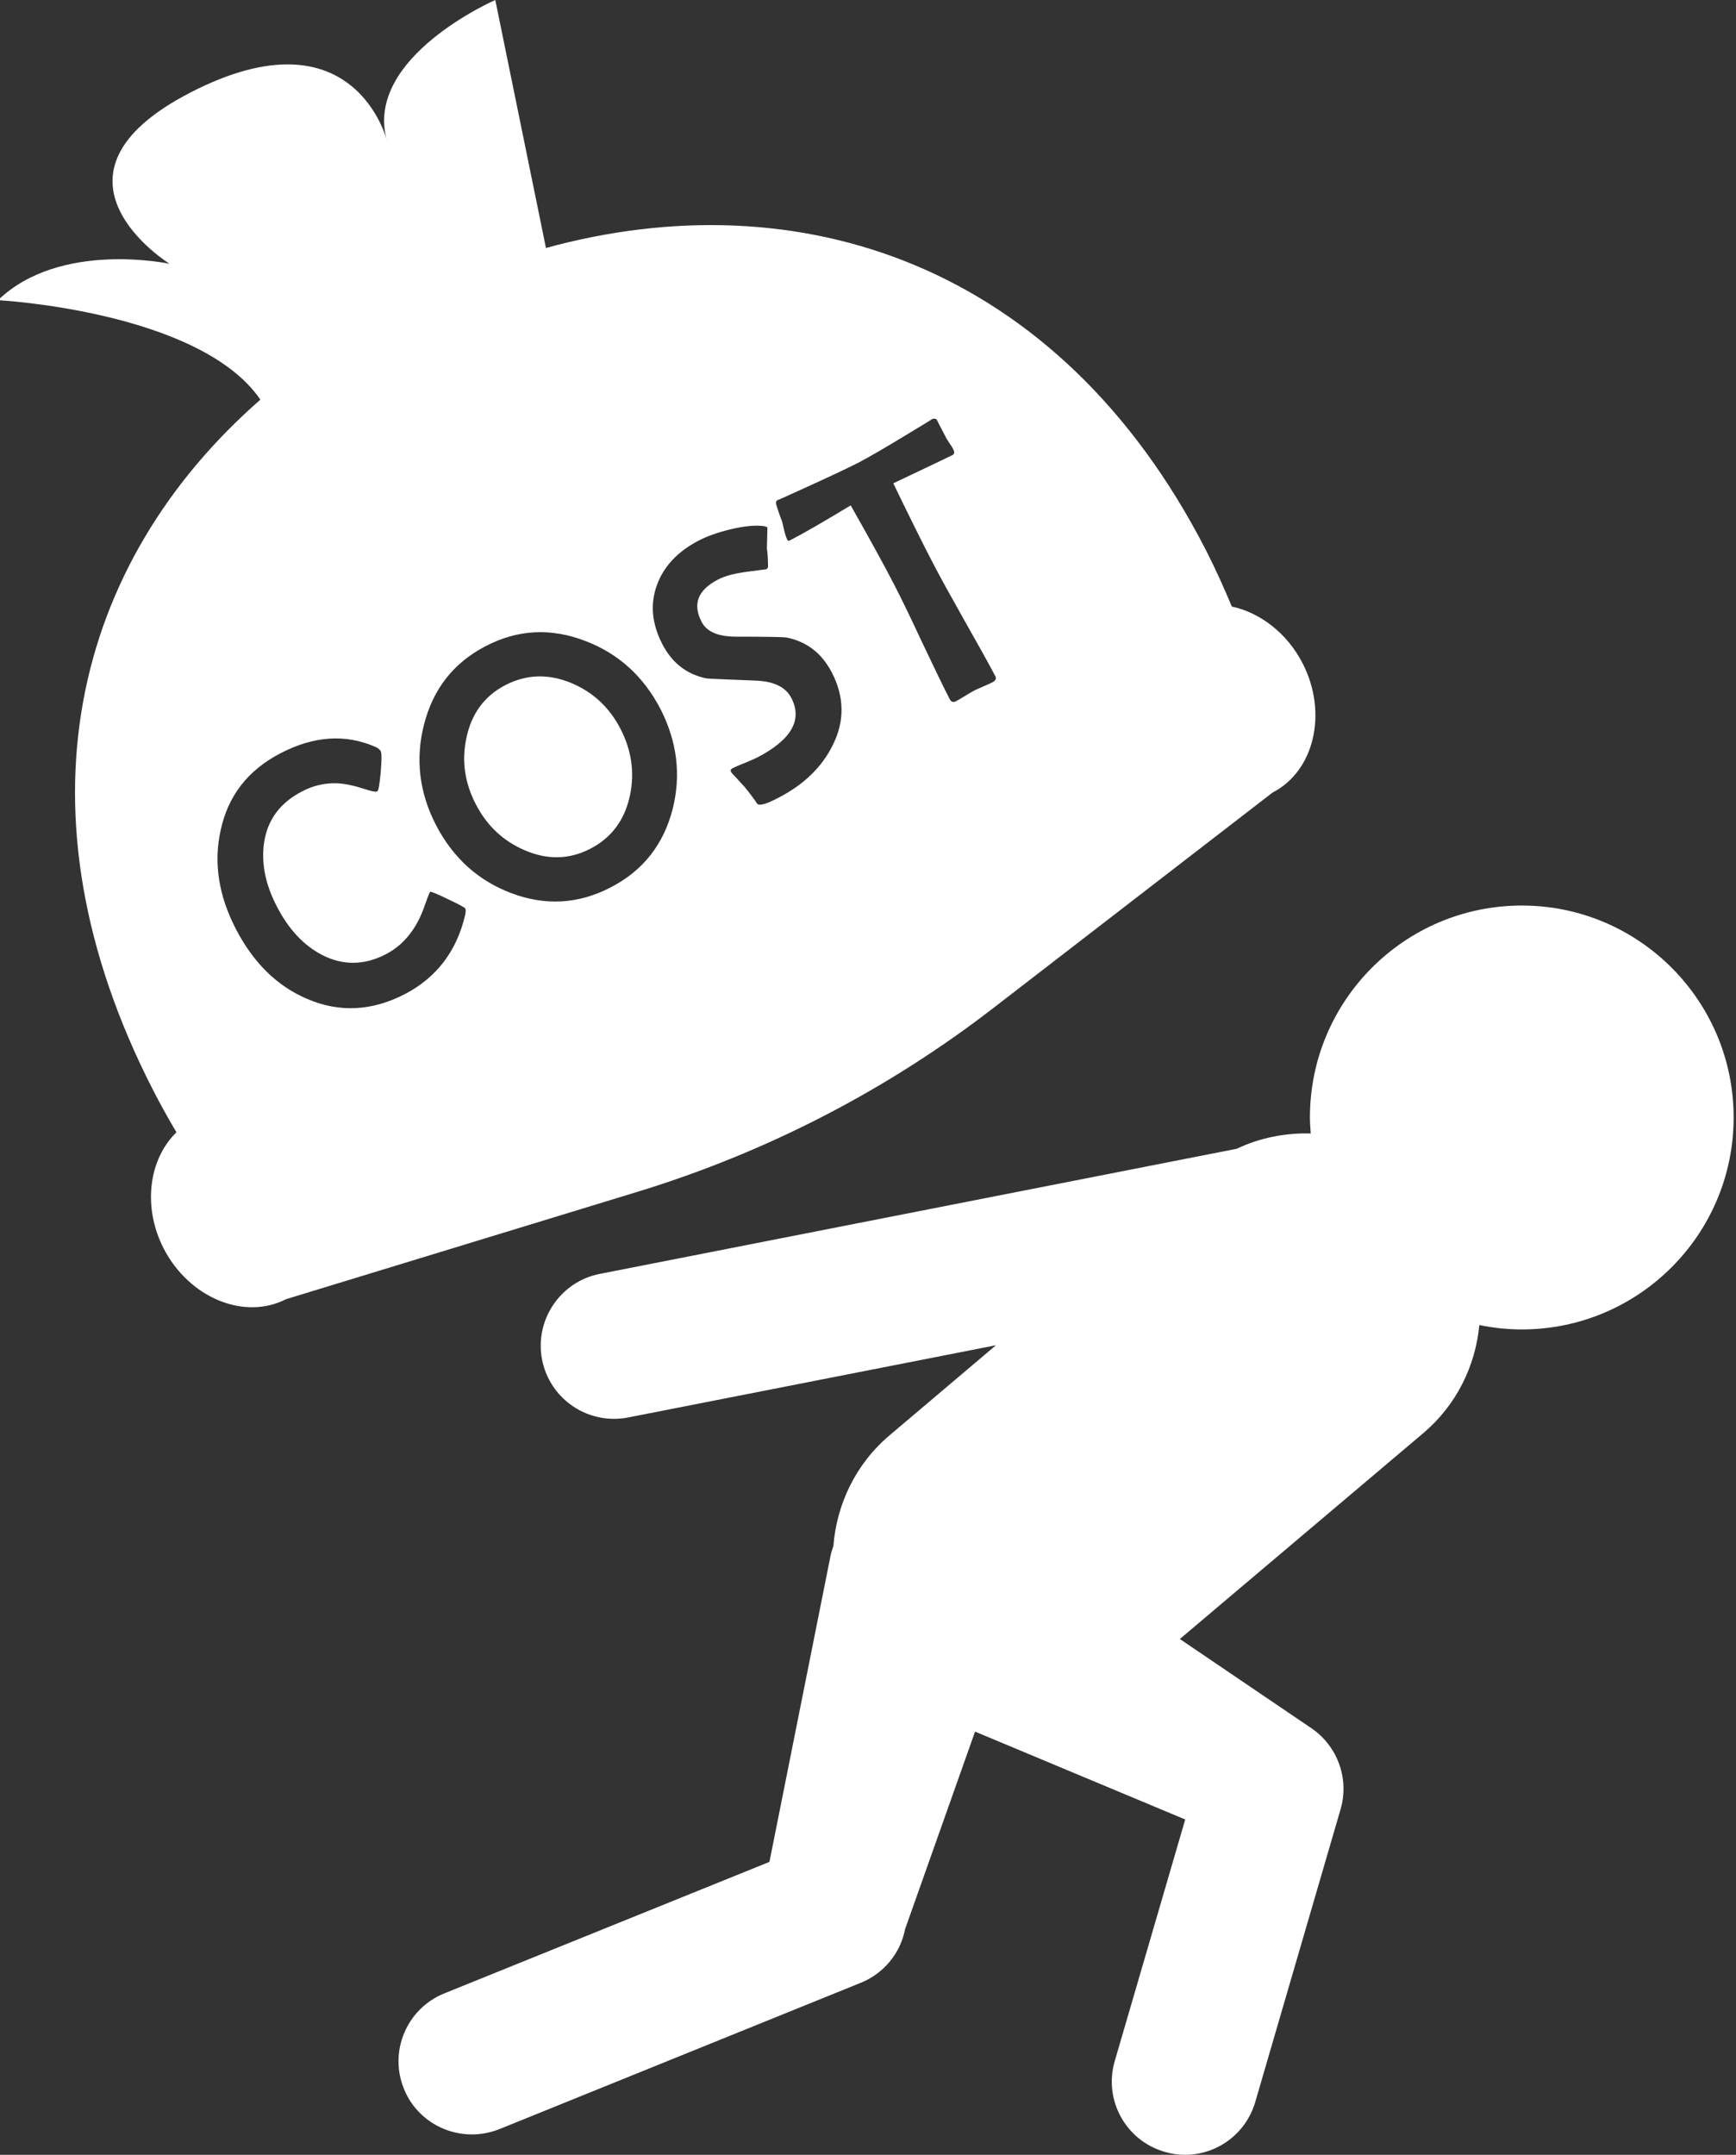 <?xml version="1.0" encoding="UTF-8" standalone="no"?><svg xmlns="http://www.w3.org/2000/svg" xmlns:xlink="http://www.w3.org/1999/xlink" fill="#ffffff" height="50" preserveAspectRatio="xMidYMid meet" version="1" viewBox="29.9 25.0 40.3 50.0" width="40.3" zoomAndPan="magnify"><rect x="29.9" y="25.0" width="40.3" height="50.0" fill="#333333" stroke="none"/><g id="change1_1"><path d="M 65.227 46.012 C 62.512 46.012 60.309 48.215 60.309 50.93 C 60.309 51.055 60.32 51.18 60.328 51.301 C 59.742 51.285 59.152 51.398 58.609 51.656 L 43.824 54.559 C 42.906 54.738 42.305 55.633 42.484 56.551 C 42.645 57.363 43.355 57.922 44.152 57.922 C 44.258 57.922 44.367 57.914 44.48 57.891 L 53.02 56.215 L 50.555 58.301 C 49.762 58.969 49.32 59.91 49.246 60.879 C 49.223 60.945 49.199 61.012 49.184 61.082 L 47.762 68.203 L 40.215 71.254 C 39.344 71.605 38.922 72.598 39.277 73.469 C 39.543 74.129 40.18 74.527 40.852 74.527 C 41.062 74.527 41.277 74.488 41.488 74.406 L 49.883 71.008 C 50.414 70.793 50.801 70.328 50.91 69.766 L 52.535 65.18 L 57.414 67.219 L 55.777 72.828 C 55.516 73.727 56.031 74.668 56.934 74.93 C 57.09 74.977 57.25 75 57.41 75 C 58.145 75 58.82 74.52 59.039 73.777 L 61.02 66.984 C 61.227 66.277 60.953 65.516 60.344 65.102 L 57.289 63.031 L 62.941 58.254 C 63.715 57.598 64.152 56.691 64.242 55.746 C 64.559 55.812 64.891 55.848 65.227 55.848 C 67.941 55.848 70.145 53.645 70.145 50.93 C 70.145 48.215 67.941 46.012 65.227 46.012" fill="inherit"/><path d="M 44.078 45.59 C 43.328 45.98 42.559 46.023 41.766 45.723 C 41 45.434 40.418 44.906 40.023 44.148 C 39.633 43.395 39.539 42.617 39.742 41.816 C 39.953 40.988 40.426 40.383 41.168 39.996 C 41.914 39.605 42.688 39.566 43.484 39.871 C 44.254 40.164 44.832 40.688 45.227 41.441 C 45.617 42.199 45.715 42.973 45.516 43.77 C 45.305 44.594 44.828 45.203 44.078 45.59 Z M 40.695 46.246 C 40.496 47.078 40.031 47.684 39.301 48.066 C 38.539 48.461 37.781 48.5 37.035 48.18 C 36.34 47.887 35.789 47.348 35.383 46.57 C 34.977 45.793 34.855 45.027 35.02 44.277 C 35.188 43.473 35.652 42.871 36.414 42.477 C 37.184 42.078 37.914 42.027 38.609 42.328 C 38.676 42.359 38.723 42.395 38.738 42.43 C 38.762 42.473 38.762 42.637 38.738 42.918 C 38.711 43.203 38.688 43.352 38.656 43.363 C 38.625 43.383 38.516 43.359 38.328 43.297 C 38.098 43.223 37.898 43.184 37.727 43.176 C 37.445 43.164 37.168 43.227 36.906 43.367 C 36.402 43.629 36.109 44.023 36.031 44.551 C 35.961 45.027 36.059 45.523 36.332 46.043 C 36.602 46.566 36.953 46.938 37.379 47.16 C 37.863 47.406 38.359 47.402 38.859 47.141 C 39.109 47.012 39.316 46.824 39.48 46.582 C 39.594 46.418 39.688 46.223 39.766 45.992 C 39.836 45.797 39.875 45.699 39.887 45.691 C 39.902 45.684 40.039 45.738 40.297 45.863 C 40.555 45.984 40.688 46.059 40.699 46.078 C 40.715 46.109 40.715 46.164 40.695 46.246 Z M 45.152 38.57 C 45.312 38.137 45.633 37.797 46.113 37.547 C 46.316 37.441 46.566 37.352 46.863 37.281 C 47.191 37.203 47.453 37.18 47.652 37.211 C 47.668 37.215 47.691 37.223 47.715 37.238 C 47.711 37.348 47.707 37.516 47.703 37.73 C 47.719 37.824 47.727 37.961 47.73 38.145 C 47.727 38.172 47.715 38.195 47.688 38.211 C 47.691 38.207 47.543 38.227 47.25 38.266 C 46.953 38.305 46.727 38.363 46.566 38.449 C 46.098 38.691 45.973 39.02 46.188 39.43 C 46.305 39.66 46.574 39.773 46.988 39.773 C 47.691 39.773 48.082 39.781 48.16 39.793 C 48.625 39.887 48.973 40.152 49.207 40.598 C 49.504 41.168 49.512 41.734 49.23 42.293 C 48.98 42.801 48.559 43.207 47.969 43.512 C 47.695 43.656 47.531 43.703 47.48 43.652 C 47.418 43.559 47.324 43.43 47.191 43.266 C 47.133 43.199 47.039 43.102 46.918 42.969 C 46.898 42.953 46.883 42.93 46.871 42.91 C 46.852 42.875 46.863 42.848 46.902 42.828 C 46.961 42.797 47.059 42.754 47.191 42.703 C 47.324 42.648 47.422 42.605 47.484 42.574 C 48.273 42.164 48.535 41.703 48.27 41.195 C 48.141 40.945 47.871 40.812 47.457 40.793 C 46.707 40.766 46.32 40.746 46.301 40.742 C 45.844 40.648 45.504 40.387 45.277 39.949 C 45.031 39.473 44.988 39.016 45.152 38.57 Z M 47.953 36.602 L 48 36.586 C 48.926 36.168 49.535 35.887 49.824 35.738 C 50.078 35.605 50.48 35.371 51.039 35.031 C 51.422 34.801 51.578 34.703 51.512 34.738 C 51.578 34.703 51.625 34.707 51.656 34.75 C 51.637 34.723 51.699 34.848 51.844 35.121 C 51.859 35.156 51.891 35.207 51.934 35.273 C 51.977 35.336 52.012 35.387 52.027 35.422 C 52.062 35.488 52.059 35.535 52.012 35.559 C 51.941 35.594 51.48 35.816 50.637 36.215 C 51.02 37.004 51.328 37.629 51.574 38.098 C 51.727 38.391 51.965 38.824 52.289 39.398 C 52.613 39.969 52.855 40.402 53.008 40.695 C 53.035 40.746 53.012 40.793 52.938 40.832 C 52.891 40.855 52.82 40.891 52.723 40.93 C 52.625 40.973 52.551 41.004 52.504 41.031 C 52.457 41.055 52.387 41.094 52.297 41.152 C 52.207 41.207 52.141 41.246 52.094 41.27 C 52.031 41.305 51.98 41.289 51.949 41.227 C 51.797 40.934 51.586 40.492 51.305 39.902 C 51.027 39.305 50.812 38.863 50.66 38.57 C 50.426 38.117 50.09 37.504 49.648 36.727 C 49.016 37.109 48.543 37.383 48.238 37.539 C 48.211 37.555 48.188 37.551 48.176 37.523 C 48.152 37.477 48.129 37.406 48.105 37.309 C 48.074 37.18 48.059 37.105 48.051 37.086 C 48.012 36.992 47.965 36.859 47.914 36.688 C 47.91 36.648 47.922 36.617 47.953 36.602 Z M 52.969 48.383 L 59.441 43.391 C 60.414 42.891 60.727 41.539 60.141 40.395 C 59.777 39.684 59.148 39.215 58.496 39.074 C 58.312 38.637 58.117 38.199 57.895 37.766 C 54.465 31.086 48.418 29.152 42.574 30.754 L 41.398 25 C 41.398 25 38.348 26.328 38.879 28.25 C 38.879 28.25 38.113 25.199 34.332 27.141 C 30.551 29.082 33.836 31.121 33.836 31.121 C 33.836 31.121 31.297 30.574 29.855 31.965 C 29.855 31.965 34.531 32.215 35.945 34.273 C 31.617 38.059 30.129 43.82 33.461 50.309 C 33.633 50.641 33.809 50.961 33.996 51.273 C 33.355 51.898 33.203 53 33.699 53.969 C 34.289 55.113 35.566 55.645 36.543 55.145 L 44.707 52.652 C 47.695 51.738 50.496 50.293 52.969 48.383" fill="inherit"/><path d="M 43.16 40.848 C 42.629 40.629 42.121 40.645 41.629 40.898 C 41.145 41.152 40.844 41.559 40.727 42.125 C 40.613 42.656 40.688 43.168 40.949 43.668 C 41.207 44.164 41.582 44.516 42.082 44.73 C 42.609 44.957 43.117 44.945 43.602 44.695 C 44.098 44.438 44.402 44.027 44.523 43.461 C 44.637 42.93 44.562 42.41 44.301 41.906 C 44.043 41.41 43.66 41.055 43.16 40.848" fill="inherit"/></g></svg>
